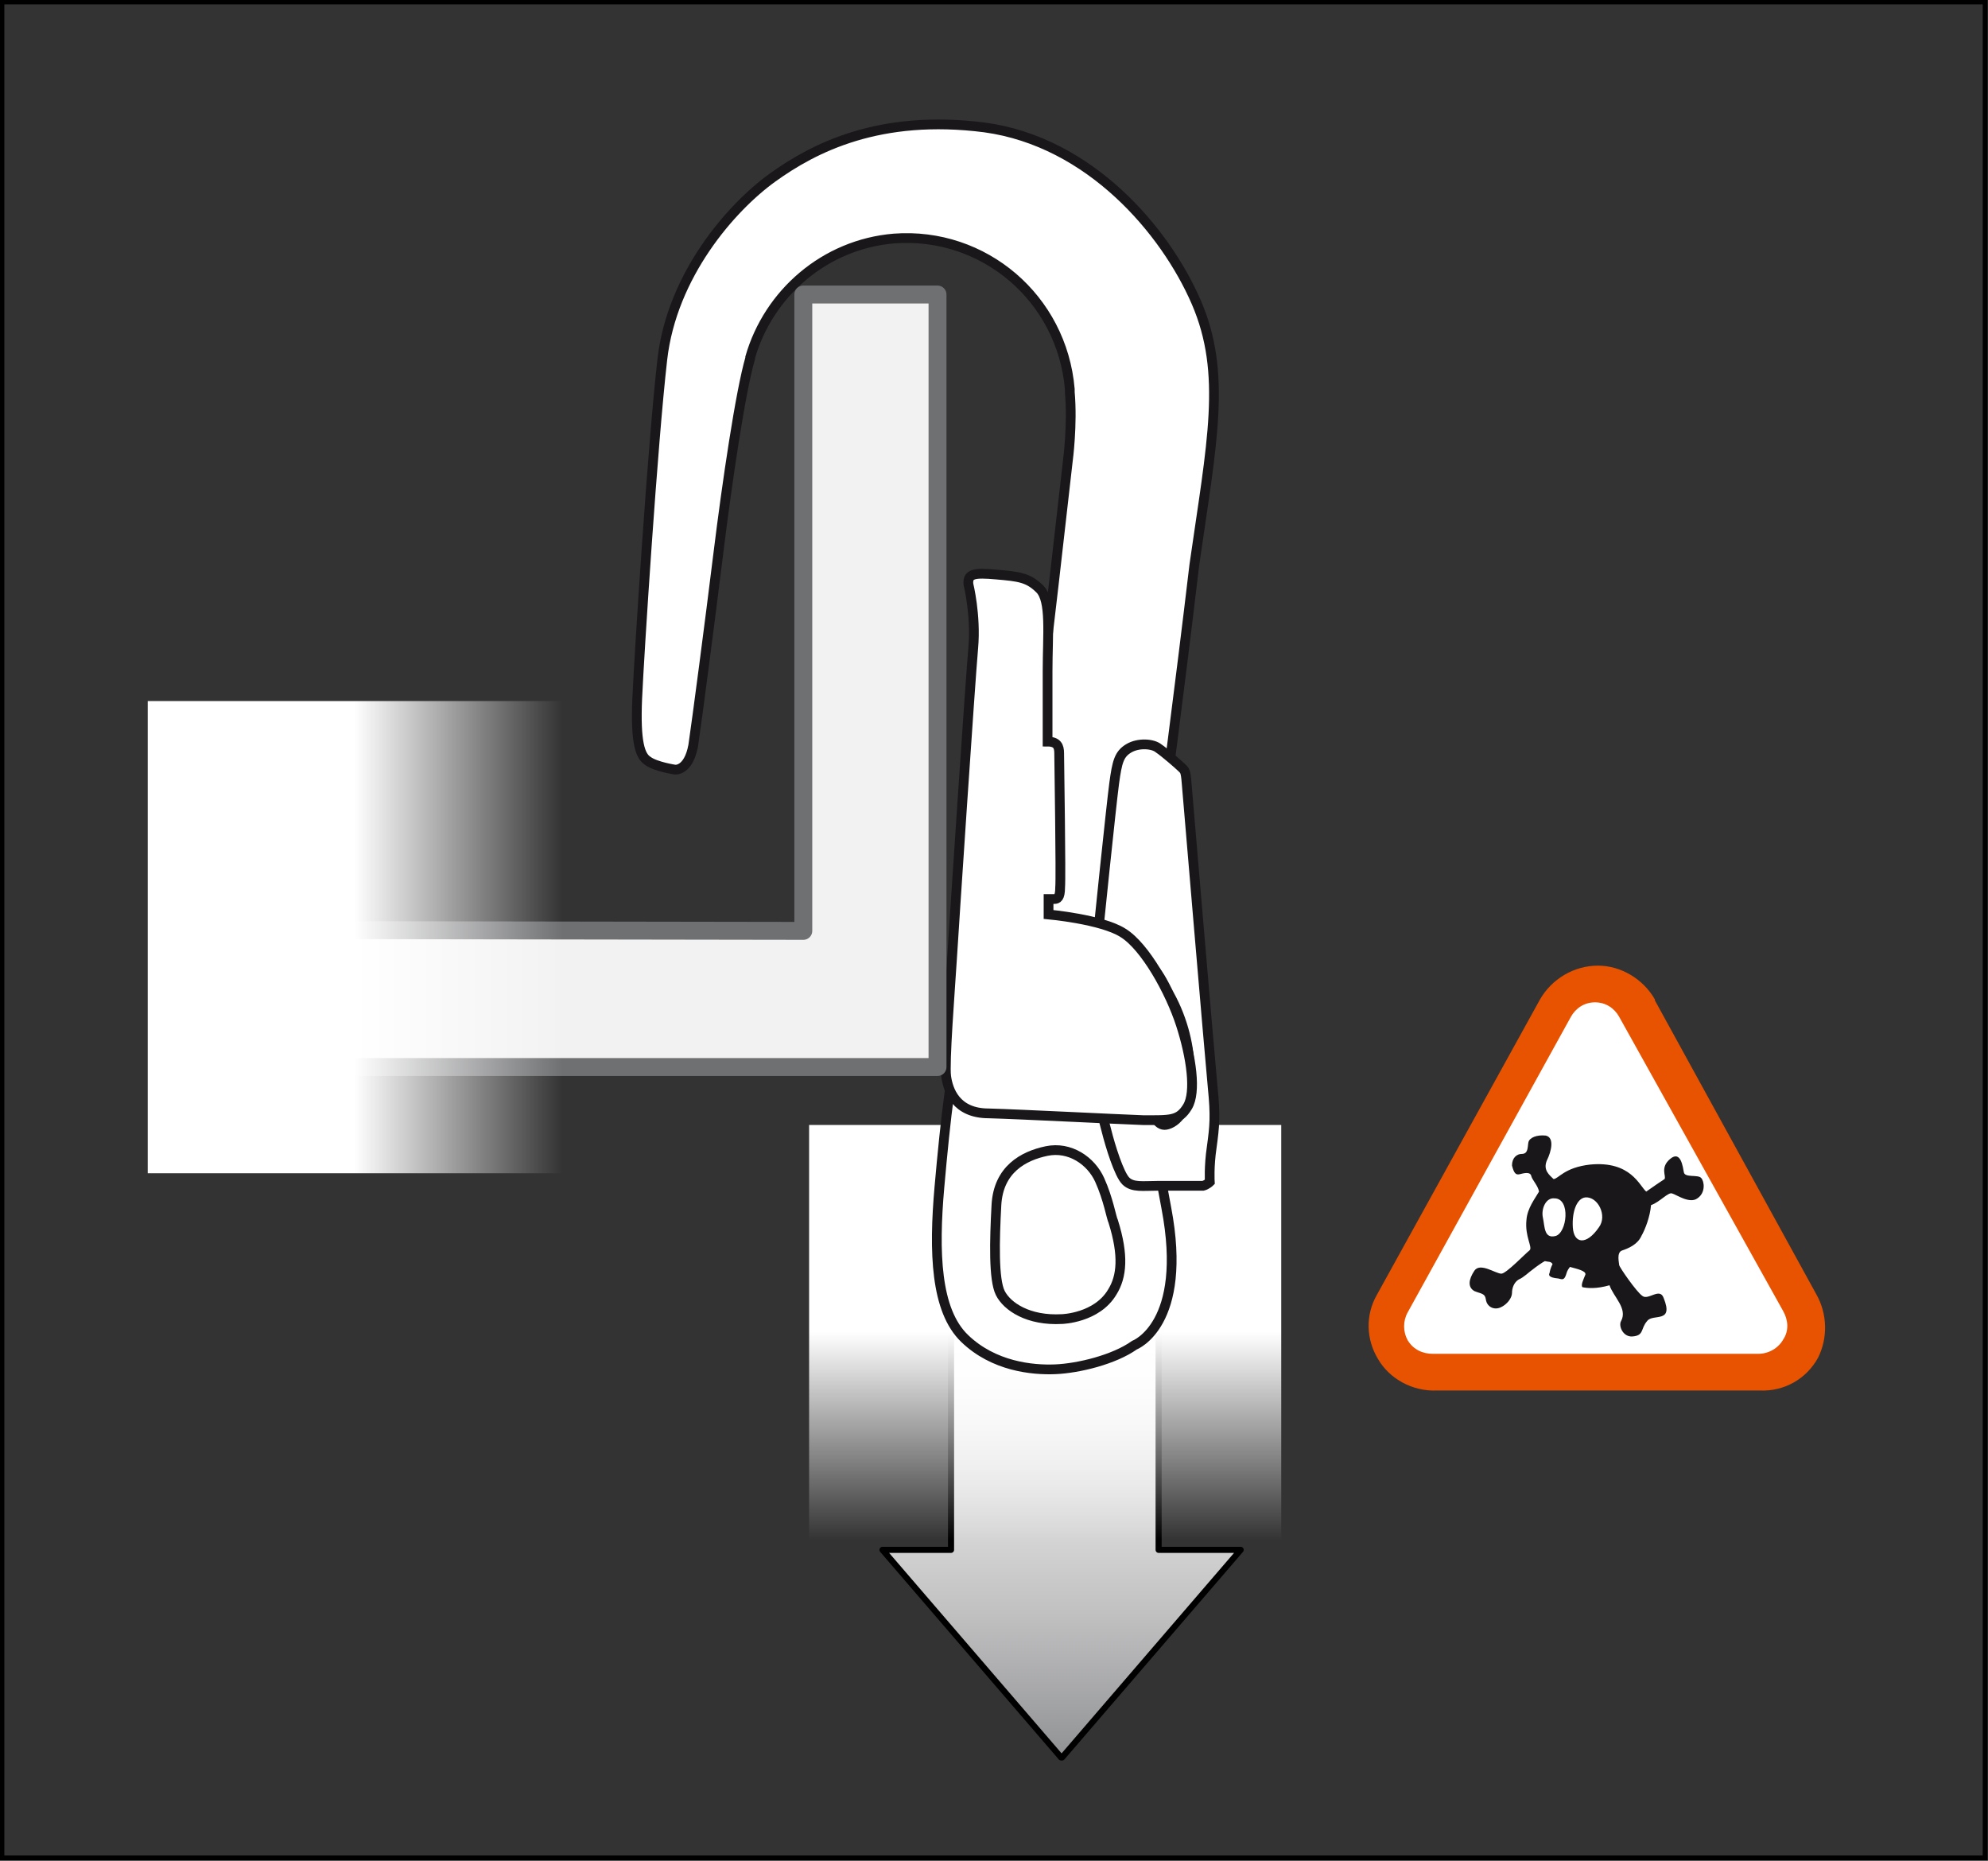 <?xml version="1.0" encoding="utf-8"?>
<!-- Generator: Adobe Illustrator 21.0.0, SVG Export Plug-In . SVG Version: 6.00 Build 0)  -->
<svg version="1.1" id="Calque_1" xmlns="http://www.w3.org/2000/svg" xmlns:xlink="http://www.w3.org/1999/xlink" x="0px" y="0px"
	 viewBox="0 0 205.9 192.7" style="enable-background:new 0 0 205.9 192.7;" xml:space="preserve">
<rect x="0" y="0" width="205.9" height="192.7" fill="#333333" stroke="none"/>
<style type="text/css">
	.st0{fill:url(#SVGID_1_);stroke:#000000;stroke-width:0.631;stroke-linecap:round;stroke-linejoin:round;stroke-miterlimit:10;}
	.st1{fill:url(#SVGID_2_);}
	.st2{fill:#FFFFFF;stroke:#1A171B;stroke-width:1.01;stroke-miterlimit:10;}
	.st3{fill:#F2F2F2;stroke:#6F7072;stroke-width:1.855;stroke-linecap:round;stroke-linejoin:round;stroke-miterlimit:10;}
	.st4{fill:url(#SVGID_3_);}
	.st5{fill:none;stroke:#000000;stroke-width:0.5;stroke-miterlimit:10;}
	.st6{fill:#E75300;}
	.st7{fill:#FFFFFF;}
	.st8{fill-rule:evenodd;clip-rule:evenodd;fill:#1A171A;}
</style>
<linearGradient id="SVGID_1_" gradientUnits="userSpaceOnUse" x1="-995.924" y1="-484.616" x2="-995.924" y2="-530.573" gradientTransform="matrix(1 0 0 1 1105.877 666.638)">
	<stop  offset="0" style="stop-color:#919294"/>
	<stop  offset="0.321" style="stop-color:#C0C0C1"/>
	<stop  offset="0.609" style="stop-color:#E2E2E3"/>
	<stop  offset="0.845" style="stop-color:#F7F7F8"/>
	<stop  offset="1" style="stop-color:#FFFFFF"/>
</linearGradient>
<polyline class="st0" points="120,136.1 120,160.5 128.5,160.5 110,182 109.9,182 91.4,160.5 98.5,160.5 98.5,136.1 "/>
<g>
	
		<linearGradient id="SVGID_2_" gradientUnits="userSpaceOnUse" x1="1045.783" y1="-64.264" x2="1045.783" y2="-107.288" gradientTransform="matrix(-1 0 0 -1 1154.075 52.246)">
		<stop  offset="0.498" style="stop-color:#FFFFFF"/>
		<stop  offset="1" style="stop-color:#FFFFFF;stop-opacity:0"/>
	</linearGradient>
	<rect x="83.8" y="116.5" class="st1" width="48.9" height="43"/>
</g>
<path class="st2" d="M123.9,31.3c-3.2-7.4-11-16.6-21.9-18.1c-10.9-1.4-17.7,2.1-22,5.2c-4.3,3.1-10.4,10.1-11.4,18.8
	c-1,8.7-2.4,30.6-2.6,35.1c-0.2,4.6,0.3,6,1.1,6.5c0.8,0.6,2.8,0.9,2.8,0.9s1.4,0.2,1.9-2.5c0.4-2.7,1.7-12.6,2.6-19.9
	c0.9-7.3,2.3-16.8,3.3-20.2l0-0.1c1.9-6.6,7.7-11.7,14.9-12.3c9.3-0.7,17.4,6.2,18.2,15.6l0,0.3c0.3,3.4-0.2,7.1-0.2,7.1
	c-0.6,5.2-2.1,18.8-3.7,31.5c-1.6,12.7-2.1,18.1-2.6,21.6c-0.5,3.5-0.7,5.6-2.3,5.6c-1.7,0-2.4,1.2-2.4,1.2
	c-0.9,1.2-1.7,8.5-2.3,15.3c-0.6,6.8-0.4,12.8,2.6,15.7c3,2.9,7,3.3,9.4,3.2c2.4-0.1,6.1-1,8.2-2.5c0,0,5.6-2.1,3.3-14.2
	c-1.8-9.5-3.4-21.4-3.7-23.1c0,0-0.3-1.6,0.8-2c1-0.4,1.4-1.3,1.4-3.8c0-2.5,0.7-7.9,0.9-9.7c0.2-1.8,2-15.3,3.5-28
	C125.5,45.9,127.1,38.7,123.9,31.3z M115.2,133.8c-1.6,2.7-5.2,2.8-5.2,2.8c-3.5,0.2-5.7-1.3-6.4-2.7c-0.7-1.4-0.6-5.4-0.4-9.1
	c0.2-3.7,2.8-5.1,5.2-5.6c2.4-0.5,4.6,1,5.5,3c0.9,2,1.2,3.9,1.4,4.3C116.4,130,116.2,132.2,115.2,133.8z"/>
<path class="st2" d="M125.6,112.6c-0.3-3.1-2.6-30.3-2.7-31.5c-0.1-1.3-0.2-1.3-0.5-1.6c-0.3-0.3-1.8-1.6-2.4-2
	c-0.6-0.5-2.1-0.6-3.1,0c-1,0.6-1.2,1.4-1.5,3.6c-0.3,2.2-1.7,15.8-1.9,17.8c-0.2,1.9-0.9,6.4-0.7,9.1c0,0,0.2,2.5,0.5,4.2
	c0.4,1.7,0.9,3.3,1.3,4.9c0.4,1.6,1.3,4.5,2,5.2c0.7,0.7,1.8,0.5,3.3,0.5c1.5,0,4.3,0,4.7,0c0.4-0.1,0.7-0.4,0.7-0.4
	s-0.1-1.6,0.2-3.6C125.8,116.6,125.9,115.6,125.6,112.6z M122.2,115.5c-0.5,0.7-1.2,1-1.6,1c-0.4,0-0.9-0.4-1-1
	c-0.1-0.6,0.5-1.8,0.4-5.5c-0.1-3.7-1.8-6.4-1.8-6.4s-0.2-0.4-0.7-1c-0.5-0.6-0.9-0.9-1-1.5c-0.1-0.6,0.2-0.8,0.2-0.8
	c2.3-1.3,3-0.1,4.4,2.7c1.5,2.7,2.1,5.6,2.1,7.7C123.1,112.9,122.7,114.9,122.2,115.5z"/>
<path class="st2" d="M100.3,60.5c0,0,0.8,3.2,0.5,6.6c-0.3,3.3-2,28.9-2.2,32.2c-0.2,3.2-0.8,10.8-0.6,12.2c0.2,1.4,1,3.8,4.4,3.8
	c3.5,0.1,13.2,0.6,16,0.7c2.8,0,3.7,0.1,4.6-1.4c0.9-1.5,0.4-5.1-0.7-8.5c-1.1-3.4-3.7-8.1-6-9.5c-2.2-1.4-7.7-1.9-7.7-1.9l0-1.6
	c0,0,0.3,0,0.6,0c0.3,0,0.6-0.1,0.6-1.2c0.1-1.1-0.1-13.2-0.1-13.9c0-0.7-0.2-1.2-1.2-1.2c0,0,0-3.5,0-7.3c0-3.8,0.4-7.3-0.8-8.5
	c-1.2-1.2-2.2-1.3-4.5-1.5C100.9,59.3,100.2,59.4,100.3,60.5z"/>
<polyline class="st3" points="19.8,96.3 83.2,96.4 83.2,30.5 97.1,30.5 97.1,110.5 19.8,110.5 "/>
<g>
	
		<linearGradient id="SVGID_3_" gradientUnits="userSpaceOnUse" x1="364.469" y1="409.597" x2="364.469" y2="366.576" gradientTransform="matrix(0 1 -1 0 424.85 -267.442)">
		<stop  offset="0.498" style="stop-color:#FFFFFF"/>
		<stop  offset="1" style="stop-color:#FFFFFF;stop-opacity:0"/>
	</linearGradient>
	<rect x="15.3" y="72.6" class="st4" width="43" height="48.9"/>
</g>
<rect x="0.2" y="0.2" class="st5" width="205.4" height="192.2"/>
<g>
	<g>
		<g>
			<g>
				<path class="st6" d="M188.1,134l-16.7-30.4l0,0l0-0.1c-1.2-2.1-3.5-3.5-5.9-3.5c-2.5,0-4.8,1.4-6,3.5l0,0l0,0l-16.9,30.6
					c-1.2,2.1-1.1,4.6,0.1,6.6c1.2,2.1,3.6,3.4,6.1,3.3h-0.1h33.7h-0.1c2.5,0.1,4.8-1.2,6-3.4C189.3,138.6,189.3,136.1,188.1,134z"
					/>
			</g>
			<path class="st7" d="M184.7,135.8c0.5,0.9,0.6,2,0,2.9c-0.5,0.9-1.5,1.5-2.6,1.5h-33.7c-1,0-2-0.4-2.6-1.4c-0.5-0.9-0.5-2,0-2.9
				l16.9-30.6c0.5-0.9,1.4-1.5,2.5-1.5c1.1,0,2,0.6,2.5,1.5L184.7,135.8z"/>
		</g>
	</g>
	<path class="st8" d="M176.2,122c-0.3-0.4-1.7,0-1.8-0.6c-0.1-0.5-0.3-2.3-1.4-1.4c-1.1,0.9-0.4,1.8-0.6,2.1
		c-0.3,0.2-1.2,0.8-1.9,1.3c-0.7-0.6-1.6-3.2-5.8-2.8c-2.7,0.3-3.3,1.5-3.8,1.5c-0.4-0.4-1.1-0.9-0.7-1.9c0.5-1,0.8-2.4-0.1-2.6
		c-0.9-0.1-1.7,0.2-1.8,0.7c-0.1,0.5,0,1.2-0.7,1.2c-0.5,0-1,0.4-1,1.2c0.2,0.8,0.4,1,0.8,0.9c0.4-0.1,1.1-0.3,1.2,0.2
		c0.1,0.4,0.7,1,0.8,1.6c-0.4,0.7-1.2,1.7-1.3,2.9c-0.2,1.8,0.7,2.9,0.3,3.2c-0.4,0.3-2.4,2.4-2.9,2.4c-0.6,0-2.2-1.2-2.8-0.3
		c-0.6,0.9-0.7,1.7,0,2.1c0.7,0.3,1.1,0.2,1.2,0.9c0.1,0.7,0.8,1.1,1.5,0.8c0.7-0.3,1.2-1,1.2-1.5c0-0.5,0.2-1.1,0.7-1.4
		c0.5-0.2,1.1-0.8,1.4-1c0.5-0.4,1.1-0.8,1.3-0.9c0.4,0.1,0.6,0,0.8,0.3c-0.2,0.4-0.3,0.8-0.3,0.9c-0.1,0.2-0.2,0.5,0.9,0.6
		c0.4,0.1,0.6,0.2,0.8-0.4c0.1-0.3,0.1-0.4,0.4-0.8c0.7,0.2,1.7,0.4,1.6,0.8c-0.2,0.5-0.5,1.1-0.3,1.3c0.5,0.1,1.4,0.2,2.8-0.2
		c0.4,1.2,1.9,2.4,1.2,3.7c-0.3,0.5,0.2,1.7,1.2,1.6c1.2-0.1,0.8-0.8,1.5-1.6c0.6-0.8,2.8,0.3,1.7-2.4c-0.4-1.1-1.6,0.3-2.2-0.2
		c-0.6-0.4-2.4-3-2.4-3.2c0-0.2-0.3-1.3,0.3-1.5c0.6-0.2,1.6-0.6,2-1.5c0.4-0.7,0.9-2,1-3.2c0.9-0.3,1.8-1.4,2.2-1.2
		c0.4,0.1,1.8,1.1,2.6,0.5C176.7,123.5,176.5,122.3,176.2,122z M161.1,128c-1.2,0.3-1.1-1-1.3-1.9c-0.2-0.9,0.3-2.1,1.2-2
		C162.7,124.1,162.3,127.7,161.1,128z M165.6,127.1c-1.3,1.9-2.6,1.7-2.7,0c-0.1-1.6,0.4-3,1.3-3.1
		C165.5,123.9,166.5,125.9,165.6,127.1z"/>
</g>
</svg>
